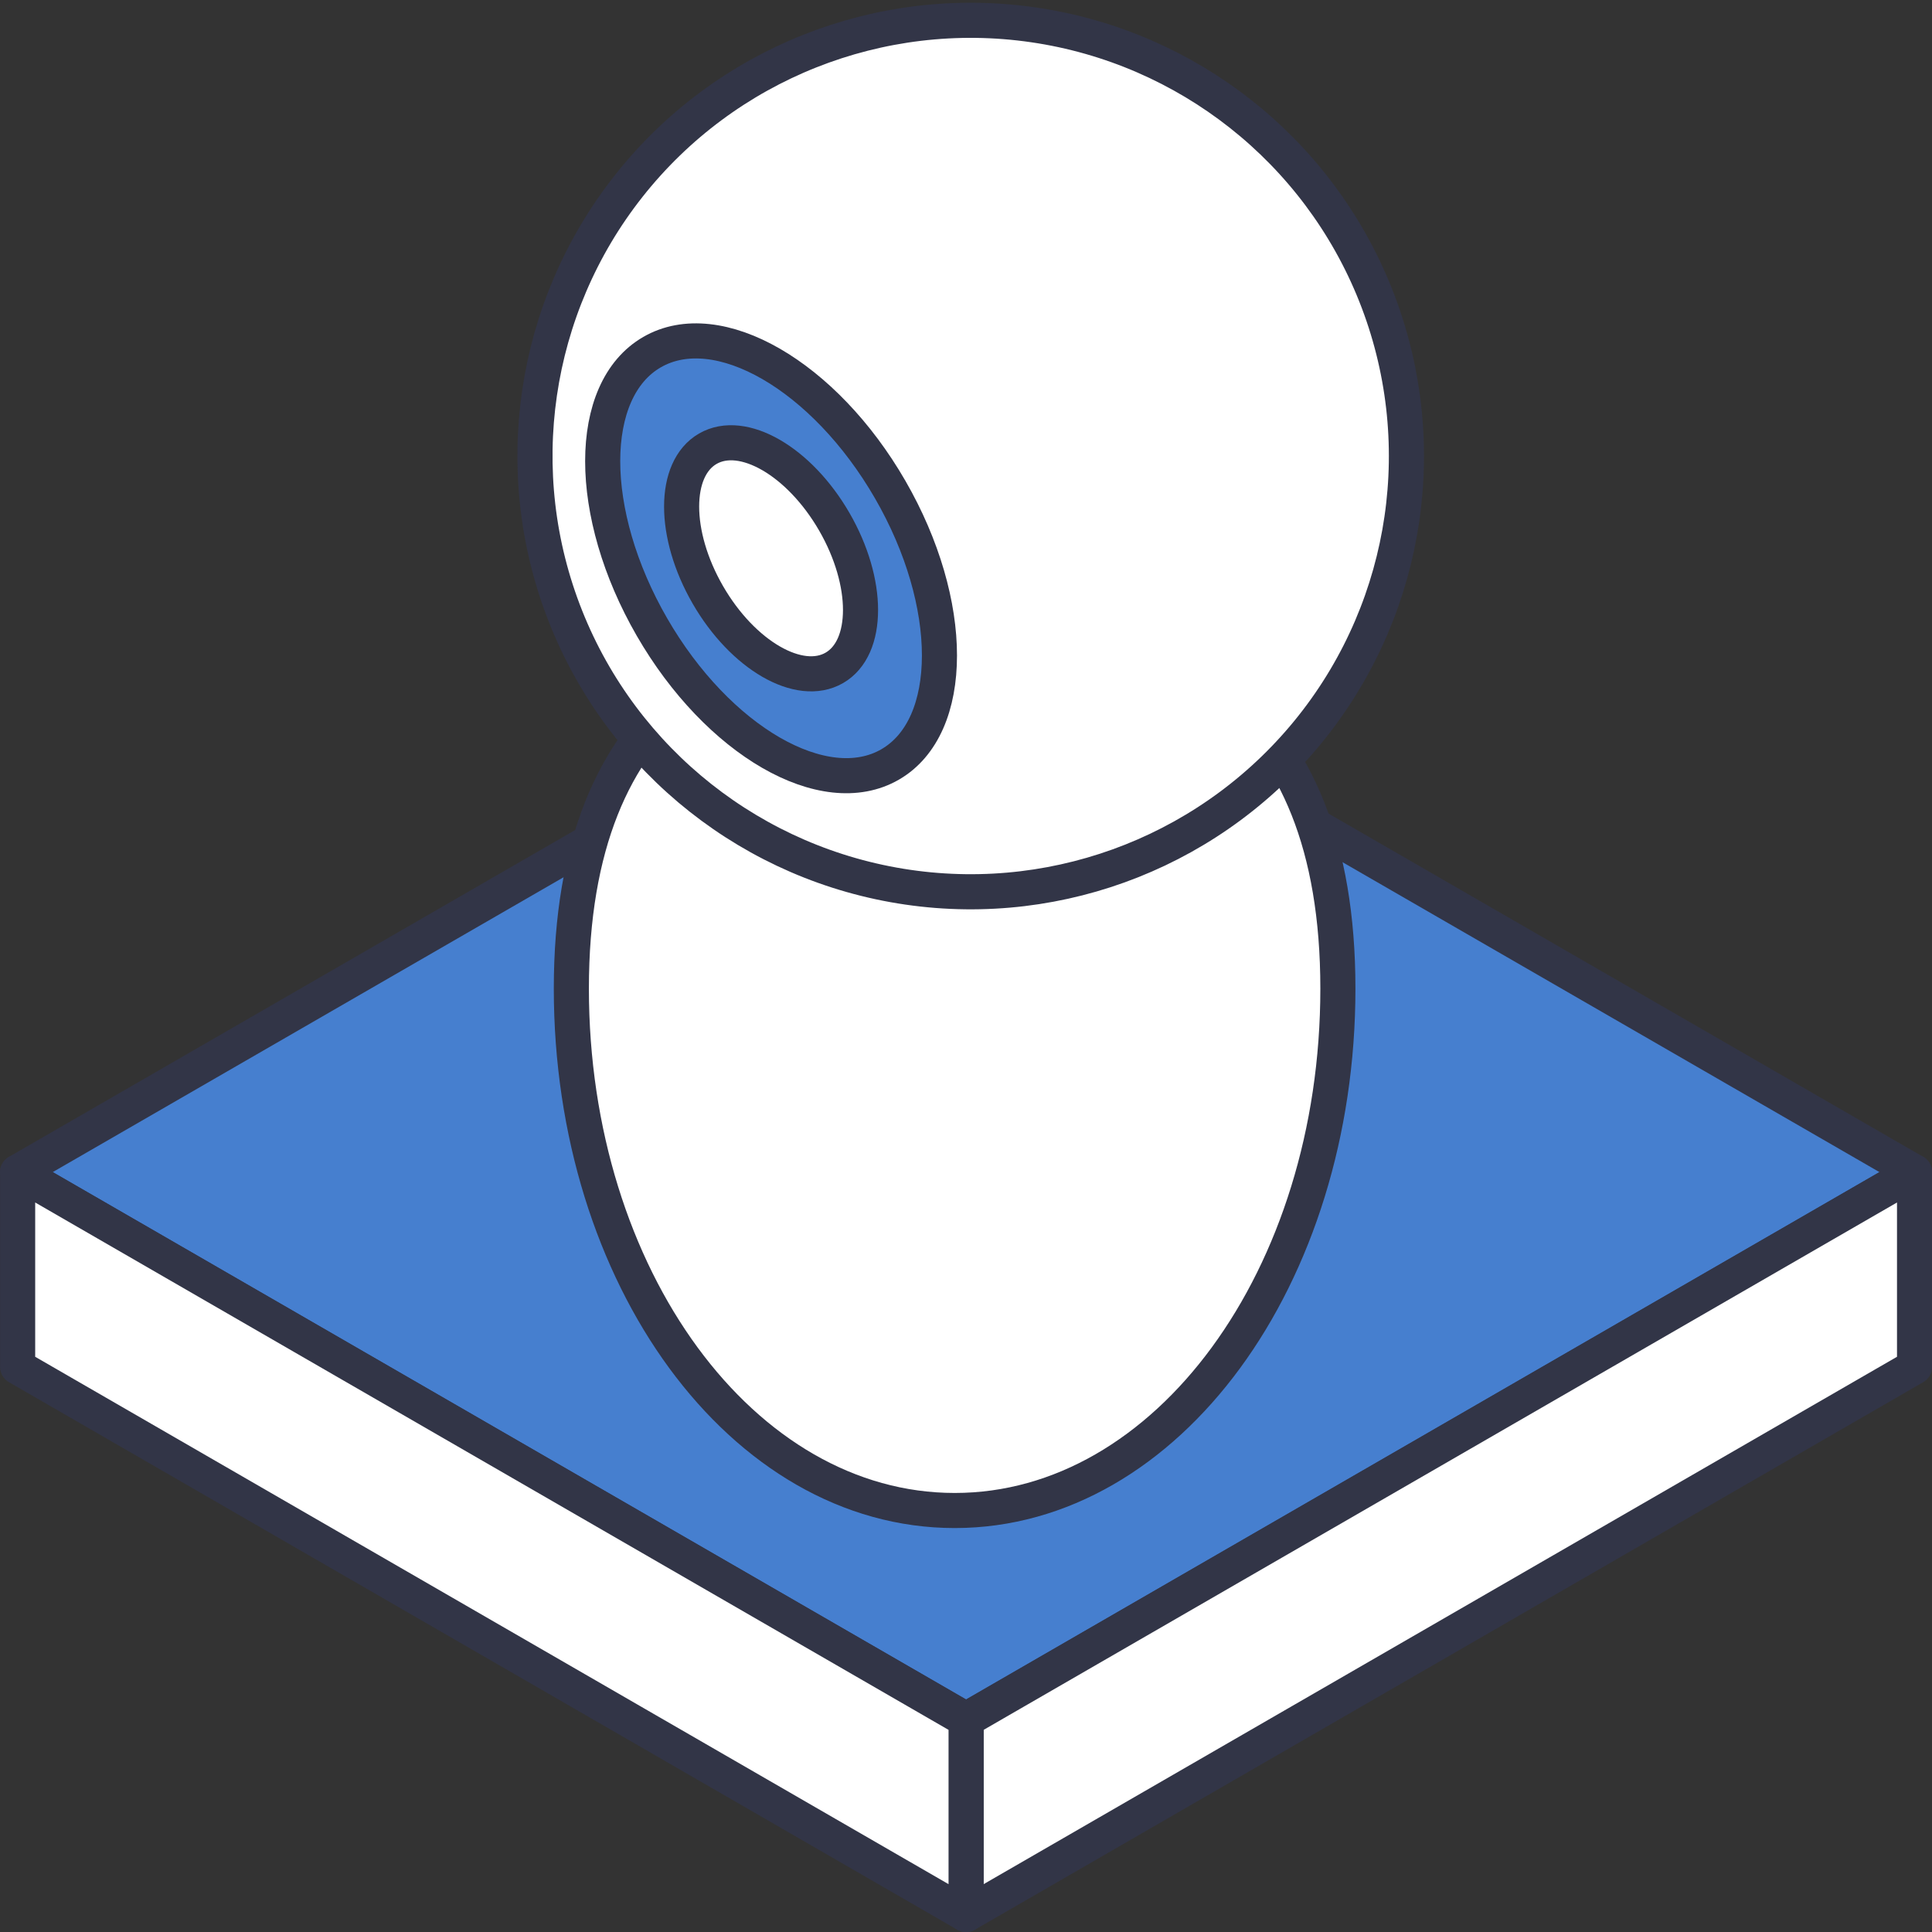 <svg id="Layer_1" data-name="Layer 1" xmlns="http://www.w3.org/2000/svg" viewBox="0 0 101.85 101.85"><rect x="0" y="0" width="101.85" height="101.85" fill="#333333" stroke="none"/><defs><style>.cls-1{fill:#467fcf;}.cls-1,.cls-2{stroke:#323547;stroke-linecap:round;stroke-linejoin:round;stroke-width:1.85px;}.cls-2{fill:#fff;}</style></defs><polygon class="cls-1" points="50.93 90.66 0.93 61.79 50.93 32.93 100.93 61.79 50.93 90.66"/><polygon class="cls-2" points="100.93 61.79 100.93 72.06 50.93 100.93 50.93 90.66 100.93 61.79"/><polygon class="cls-2" points="0.93 61.79 0.93 72.06 50.93 100.93 50.93 90.66 0.93 61.79"/><path class="cls-2" d="M70.53,52.12c0,15.2-9,27.51-20.2,27.51S30.12,67.32,30.12,52.12s9-19.74,20.21-19.74S70.53,36.93,70.53,52.12Z"/><circle class="cls-2" cx="51.13" cy="23.87" r="22.95" transform="matrix(0.93, -0.37, 0.37, 0.93, -5.21, 20.76)"/><ellipse class="cls-1" cx="40.65" cy="29.43" rx="7.25" ry="12.55" transform="translate(-9.27 24.27) rotate(-30)"/><ellipse class="cls-2" cx="40.65" cy="29.43" rx="3.85" ry="6.67" transform="translate(-9.27 24.27) rotate(-30)"/></svg>